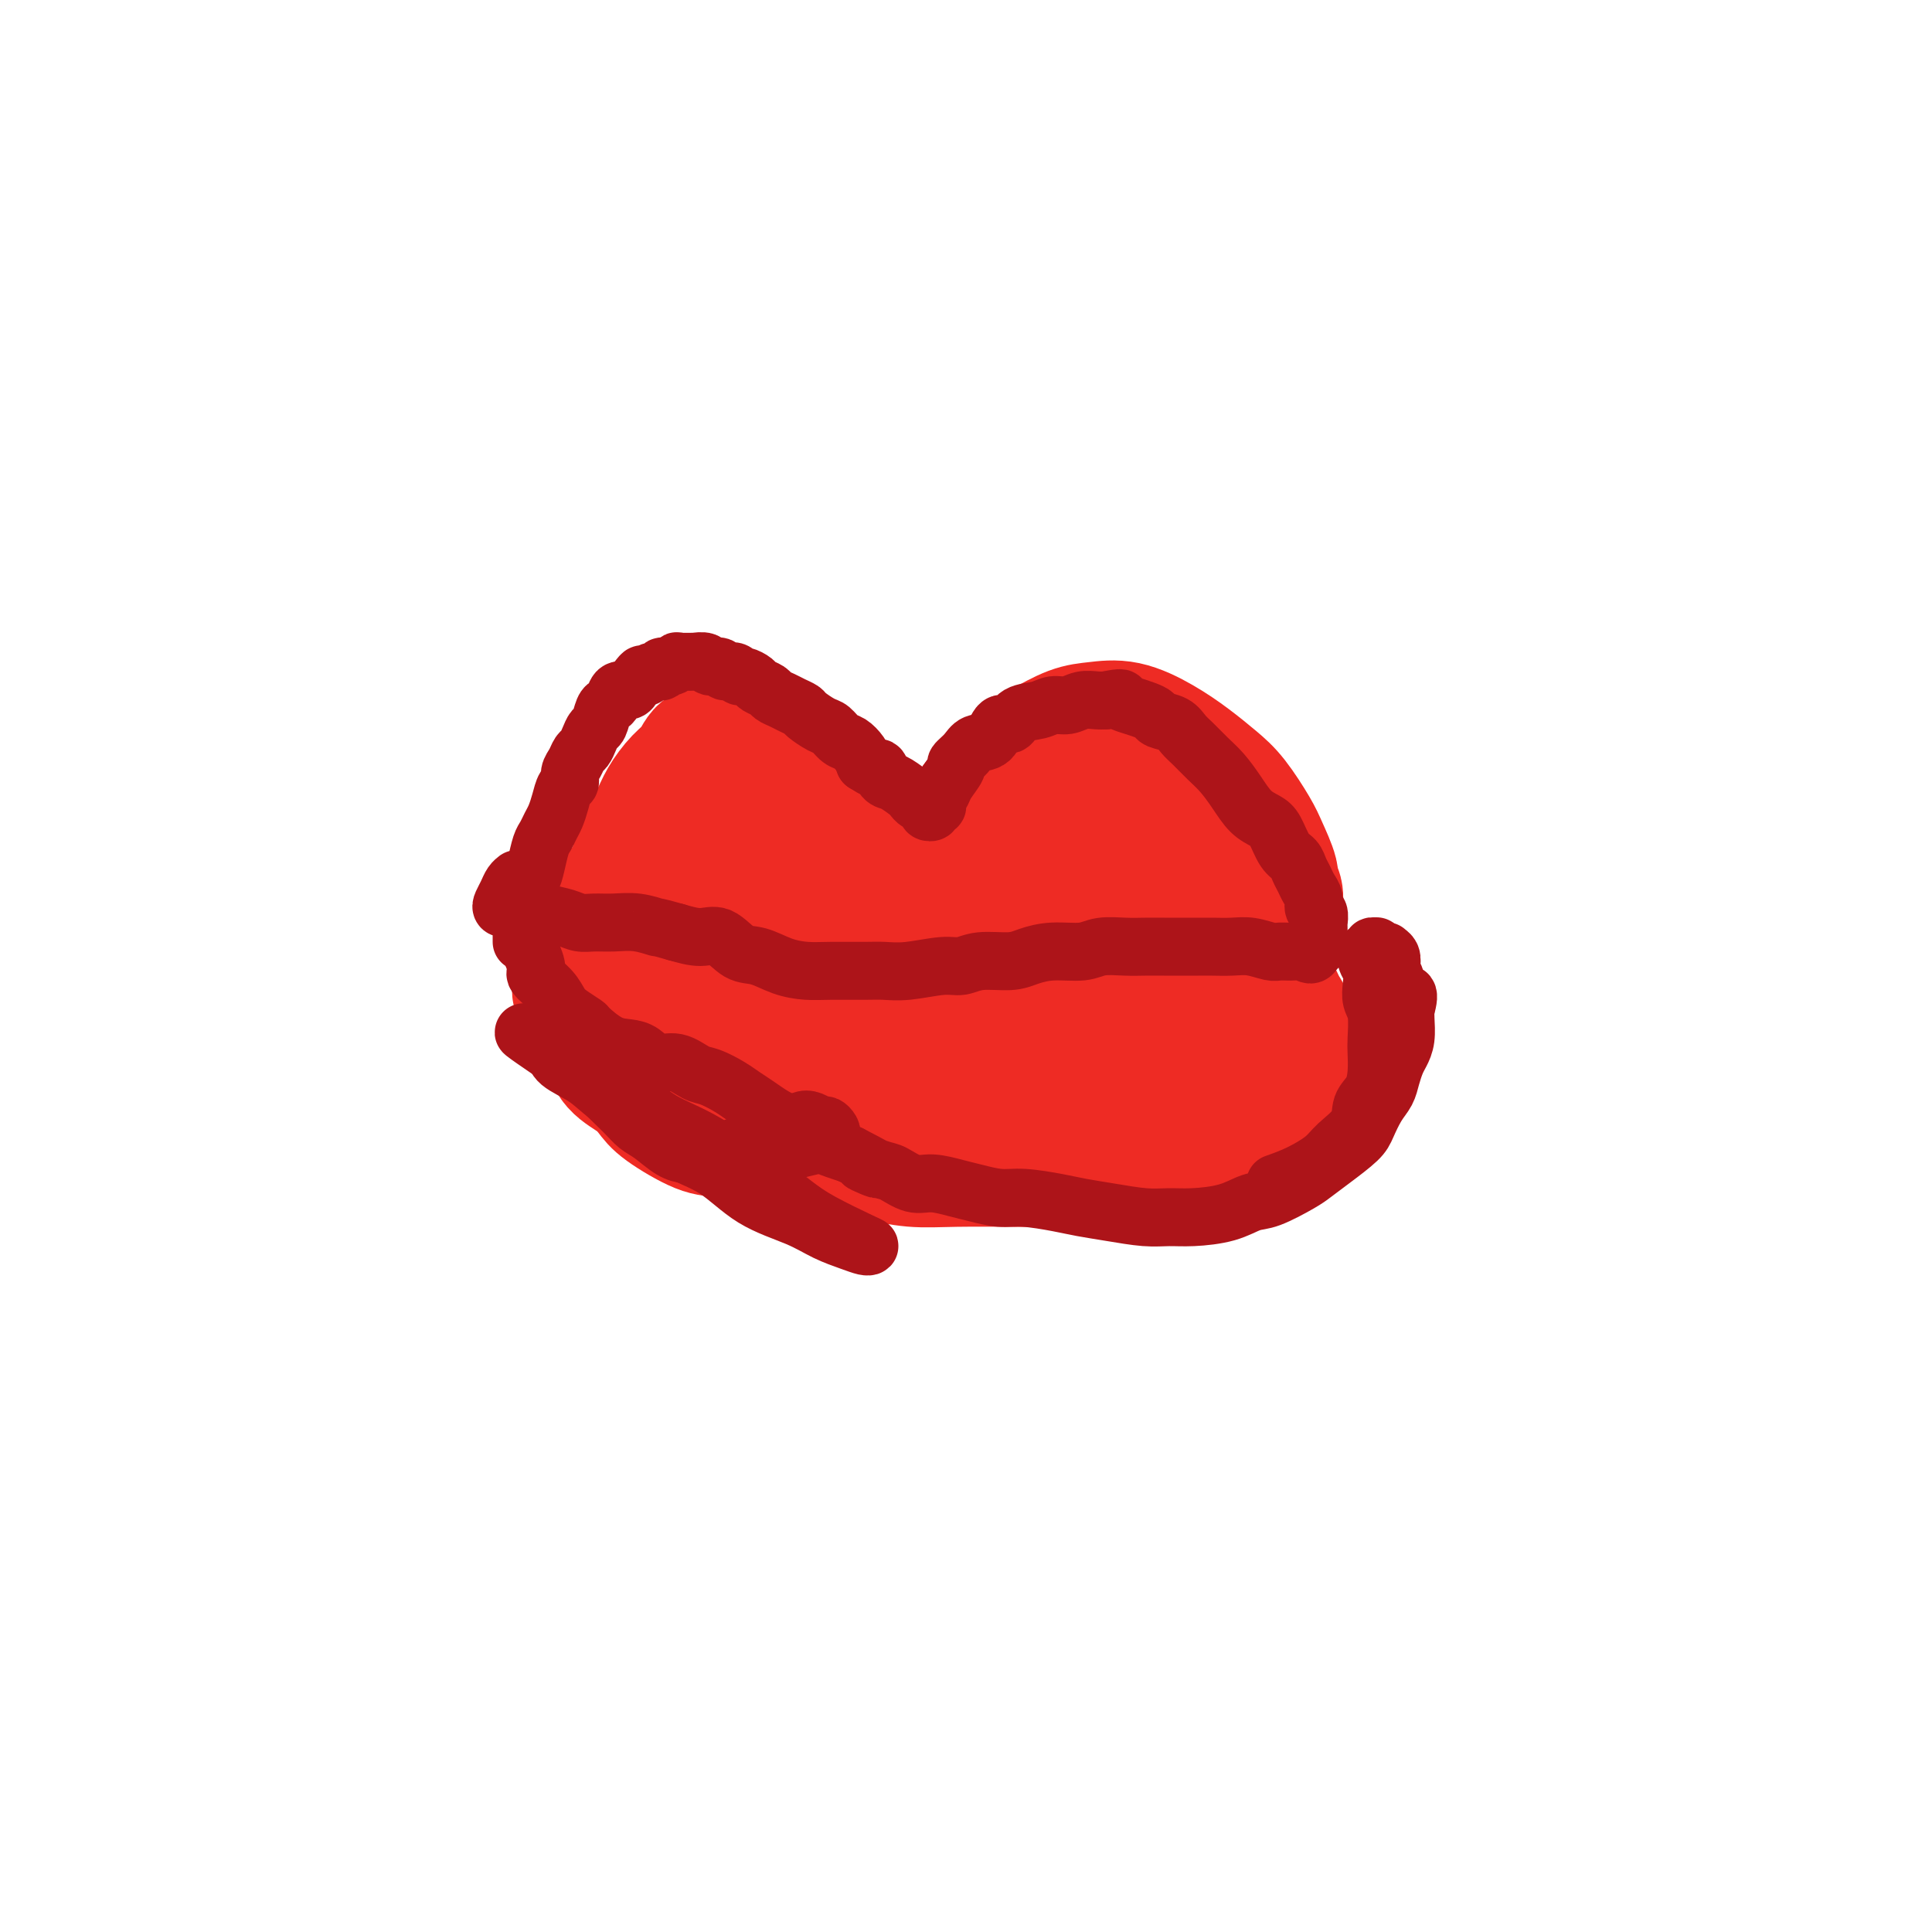 <svg viewBox='0 0 400 400' version='1.1' xmlns='http://www.w3.org/2000/svg' xmlns:xlink='http://www.w3.org/1999/xlink'><g fill='none' stroke='#EE2B24' stroke-width='28' stroke-linecap='round' stroke-linejoin='round'><path d='M125,192c0.462,-0.552 0.924,-1.104 1,-1c0.076,0.104 -0.232,0.863 0,0c0.232,-0.863 1.006,-3.349 2,-5c0.994,-1.651 2.208,-2.465 3,-4c0.792,-1.535 1.161,-3.789 2,-6c0.839,-2.211 2.149,-4.379 3,-6c0.851,-1.621 1.243,-2.697 2,-4c0.757,-1.303 1.880,-2.835 3,-4c1.120,-1.165 2.238,-1.963 3,-3c0.762,-1.037 1.169,-2.313 2,-3c0.831,-0.687 2.085,-0.784 3,-1c0.915,-0.216 1.492,-0.550 2,-1c0.508,-0.450 0.947,-1.016 2,-1c1.053,0.016 2.721,0.612 4,1c1.279,0.388 2.170,0.566 3,1c0.830,0.434 1.601,1.124 3,2c1.399,0.876 3.428,1.939 5,3c1.572,1.061 2.689,2.121 4,3c1.311,0.879 2.817,1.576 4,3c1.183,1.424 2.042,3.573 3,5c0.958,1.427 2.015,2.130 3,3c0.985,0.870 1.899,1.905 3,3c1.101,1.095 2.388,2.249 3,3c0.612,0.751 0.550,1.100 1,2c0.450,0.900 1.412,2.350 2,3c0.588,0.650 0.801,0.500 1,1c0.199,0.500 0.383,1.649 1,2c0.617,0.351 1.666,-0.098 2,0c0.334,0.098 -0.047,0.742 0,1c0.047,0.258 0.524,0.129 1,0'/><path d='M196,189c3.260,3.443 1.409,0.550 1,-1c-0.409,-1.550 0.623,-1.756 1,-2c0.377,-0.244 0.098,-0.528 0,-1c-0.098,-0.472 -0.016,-1.134 0,-2c0.016,-0.866 -0.034,-1.935 0,-3c0.034,-1.065 0.151,-2.125 0,-3c-0.151,-0.875 -0.569,-1.564 0,-3c0.569,-1.436 2.124,-3.619 3,-5c0.876,-1.381 1.073,-1.960 2,-3c0.927,-1.040 2.585,-2.541 4,-4c1.415,-1.459 2.589,-2.877 4,-4c1.411,-1.123 3.061,-1.953 5,-3c1.939,-1.047 4.166,-2.311 6,-3c1.834,-0.689 3.274,-0.803 5,-1c1.726,-0.197 3.738,-0.478 6,0c2.262,0.478 4.774,1.713 7,3c2.226,1.287 4.167,2.625 6,4c1.833,1.375 3.557,2.788 5,4c1.443,1.212 2.606,2.222 4,4c1.394,1.778 3.018,4.324 4,6c0.982,1.676 1.321,2.483 2,4c0.679,1.517 1.699,3.743 2,5c0.301,1.257 -0.115,1.545 0,2c0.115,0.455 0.763,1.077 1,2c0.237,0.923 0.064,2.146 0,3c-0.064,0.854 -0.020,1.340 0,2c0.020,0.660 0.016,1.495 0,2c-0.016,0.505 -0.046,0.682 0,1c0.046,0.318 0.166,0.778 0,1c-0.166,0.222 -0.619,0.206 -1,0c-0.381,-0.206 -0.691,-0.603 -1,-1'/><path d='M262,193c-0.774,1.690 -2.208,-0.083 -3,-1c-0.792,-0.917 -0.940,-0.976 -1,-1c-0.060,-0.024 -0.030,-0.012 0,0'/><path d='M124,199c0.207,0.369 0.413,0.738 1,1c0.587,0.262 1.554,0.416 3,1c1.446,0.584 3.370,1.596 5,2c1.630,0.404 2.964,0.198 5,0c2.036,-0.198 4.773,-0.389 8,-1c3.227,-0.611 6.944,-1.644 10,-2c3.056,-0.356 5.453,-0.036 8,0c2.547,0.036 5.245,-0.211 9,0c3.755,0.211 8.566,0.880 12,1c3.434,0.120 5.491,-0.308 9,0c3.509,0.308 8.469,1.351 12,2c3.531,0.649 5.632,0.904 8,1c2.368,0.096 5.002,0.033 8,0c2.998,-0.033 6.360,-0.035 9,0c2.640,0.035 4.557,0.107 6,0c1.443,-0.107 2.412,-0.393 4,-1c1.588,-0.607 3.797,-1.534 5,-2c1.203,-0.466 1.401,-0.472 2,-1c0.599,-0.528 1.600,-1.580 2,-2c0.400,-0.420 0.200,-0.210 0,0'/><path d='M122,197c-0.453,0.358 -0.906,0.715 -1,1c-0.094,0.285 0.172,0.496 0,1c-0.172,0.504 -0.783,1.299 -1,2c-0.217,0.701 -0.042,1.306 0,2c0.042,0.694 -0.051,1.477 0,2c0.051,0.523 0.247,0.786 1,2c0.753,1.214 2.064,3.378 3,5c0.936,1.622 1.496,2.701 2,4c0.504,1.299 0.953,2.818 2,4c1.047,1.182 2.692,2.028 4,3c1.308,0.972 2.277,2.070 3,3c0.723,0.930 1.198,1.692 3,3c1.802,1.308 4.932,3.164 7,4c2.068,0.836 3.075,0.654 5,1c1.925,0.346 4.767,1.221 7,2c2.233,0.779 3.858,1.463 6,2c2.142,0.537 4.801,0.929 8,1c3.199,0.071 6.937,-0.177 10,0c3.063,0.177 5.451,0.779 8,1c2.549,0.221 5.258,0.060 9,0c3.742,-0.060 8.517,-0.019 12,0c3.483,0.019 5.675,0.017 9,0c3.325,-0.017 7.783,-0.049 11,0c3.217,0.049 5.193,0.179 7,0c1.807,-0.179 3.446,-0.666 5,-1c1.554,-0.334 3.024,-0.515 5,-1c1.976,-0.485 4.457,-1.274 6,-2c1.543,-0.726 2.146,-1.388 3,-2c0.854,-0.612 1.958,-1.175 3,-2c1.042,-0.825 2.021,-1.913 3,-3'/><path d='M262,229c1.514,-1.653 0.799,-2.285 1,-3c0.201,-0.715 1.319,-1.514 2,-3c0.681,-1.486 0.926,-3.660 1,-5c0.074,-1.340 -0.022,-1.848 0,-3c0.022,-1.152 0.164,-2.950 0,-4c-0.164,-1.050 -0.632,-1.353 -1,-2c-0.368,-0.647 -0.635,-1.637 -1,-2c-0.365,-0.363 -0.829,-0.098 -1,0c-0.171,0.098 -0.049,0.028 0,0c0.049,-0.028 0.024,-0.014 0,0'/><path d='M157,215c0.271,-0.166 0.542,-0.331 3,0c2.458,0.331 7.103,1.160 13,2c5.897,0.840 13.044,1.692 18,2c4.956,0.308 7.719,0.071 10,0c2.281,-0.071 4.080,0.023 8,0c3.920,-0.023 9.961,-0.165 13,0c3.039,0.165 3.077,0.636 6,1c2.923,0.364 8.731,0.620 12,1c3.269,0.380 4.000,0.885 5,1c1.000,0.115 2.269,-0.161 3,0c0.731,0.161 0.923,0.760 1,1c0.077,0.240 0.038,0.120 0,0'/><path d='M159,195c-0.058,-0.389 -0.116,-0.779 0,-1c0.116,-0.221 0.407,-0.274 0,-1c-0.407,-0.726 -1.512,-2.125 -2,-3c-0.488,-0.875 -0.359,-1.226 -1,-2c-0.641,-0.774 -2.053,-1.972 -3,-3c-0.947,-1.028 -1.431,-1.886 -2,-3c-0.569,-1.114 -1.223,-2.485 -2,-3c-0.777,-0.515 -1.676,-0.176 -2,0c-0.324,0.176 -0.073,0.188 0,0c0.073,-0.188 -0.032,-0.576 0,-1c0.032,-0.424 0.201,-0.883 0,-1c-0.201,-0.117 -0.772,0.110 -1,0c-0.228,-0.110 -0.114,-0.555 0,-1'/><path d='M146,176c-1.882,-2.937 -0.087,-0.781 1,0c1.087,0.781 1.465,0.186 2,0c0.535,-0.186 1.226,0.039 3,0c1.774,-0.039 4.630,-0.340 6,0c1.370,0.340 1.252,1.322 2,2c0.748,0.678 2.361,1.051 4,2c1.639,0.949 3.303,2.474 5,4c1.697,1.526 3.425,3.053 5,4c1.575,0.947 2.996,1.315 4,2c1.004,0.685 1.589,1.689 2,2c0.411,0.311 0.646,-0.071 1,0c0.354,0.071 0.826,0.593 1,1c0.174,0.407 0.048,0.697 0,1c-0.048,0.303 -0.020,0.617 0,1c0.020,0.383 0.030,0.835 0,1c-0.030,0.165 -0.102,0.043 0,0c0.102,-0.043 0.376,-0.006 1,0c0.624,0.006 1.597,-0.020 2,0c0.403,0.020 0.235,0.086 2,0c1.765,-0.086 5.465,-0.325 8,-1c2.535,-0.675 3.907,-1.786 7,-3c3.093,-1.214 7.906,-2.533 12,-4c4.094,-1.467 7.468,-3.084 10,-4c2.532,-0.916 4.220,-1.131 7,-2c2.780,-0.869 6.651,-2.391 9,-3c2.349,-0.609 3.174,-0.304 4,0'/><path d='M244,179c9.519,-2.633 3.818,-0.717 2,0c-1.818,0.717 0.248,0.235 1,0c0.752,-0.235 0.192,-0.221 0,0c-0.192,0.221 -0.014,0.650 0,1c0.014,0.350 -0.136,0.621 0,1c0.136,0.379 0.559,0.864 0,1c-0.559,0.136 -2.101,-0.078 -3,0c-0.899,0.078 -1.155,0.449 -2,0c-0.845,-0.449 -2.279,-1.718 -6,-3c-3.721,-1.282 -9.728,-2.578 -13,-4c-3.272,-1.422 -3.809,-2.969 -5,-4c-1.191,-1.031 -3.037,-1.544 -4,-2c-0.963,-0.456 -1.042,-0.854 -1,-1c0.042,-0.146 0.203,-0.039 0,0c-0.203,0.039 -0.772,0.011 -1,0c-0.228,-0.011 -0.114,-0.006 0,0'/></g>
<g fill='none' stroke='#AD1419' stroke-width='12' stroke-linecap='round' stroke-linejoin='round'><path d='M108,195c-0.000,-0.445 -0.000,-0.891 0,-1c0.000,-0.109 0.000,0.118 0,0c-0.000,-0.118 -0.001,-0.580 0,-1c0.001,-0.420 0.004,-0.798 0,-1c-0.004,-0.202 -0.016,-0.229 0,-1c0.016,-0.771 0.060,-2.285 0,-3c-0.060,-0.715 -0.223,-0.630 0,-1c0.223,-0.370 0.833,-1.195 1,-2c0.167,-0.805 -0.110,-1.591 0,-2c0.110,-0.409 0.607,-0.441 1,-1c0.393,-0.559 0.683,-1.643 1,-3c0.317,-1.357 0.662,-2.985 1,-4c0.338,-1.015 0.668,-1.417 1,-2c0.332,-0.583 0.667,-1.345 1,-2c0.333,-0.655 0.663,-1.201 1,-2c0.337,-0.799 0.682,-1.852 1,-3c0.318,-1.148 0.610,-2.392 1,-3c0.390,-0.608 0.878,-0.582 1,-1c0.122,-0.418 -0.122,-1.280 0,-2c0.122,-0.720 0.610,-1.296 1,-2c0.390,-0.704 0.682,-1.534 1,-2c0.318,-0.466 0.663,-0.566 1,-1c0.337,-0.434 0.668,-1.202 1,-2c0.332,-0.798 0.667,-1.627 1,-2c0.333,-0.373 0.666,-0.290 1,-1c0.334,-0.710 0.671,-2.214 1,-3c0.329,-0.786 0.652,-0.854 1,-1c0.348,-0.146 0.722,-0.369 1,-1c0.278,-0.631 0.459,-1.670 1,-2c0.541,-0.330 1.440,0.049 2,0c0.560,-0.049 0.780,-0.524 1,-1'/><path d='M131,142c2.410,-3.255 1.936,-2.393 2,-2c0.064,0.393 0.665,0.317 1,0c0.335,-0.317 0.405,-0.873 1,-1c0.595,-0.127 1.715,0.176 2,0c0.285,-0.176 -0.266,-0.832 0,-1c0.266,-0.168 1.348,0.151 2,0c0.652,-0.151 0.875,-0.774 1,-1c0.125,-0.226 0.151,-0.057 1,0c0.849,0.057 2.522,-0.000 3,0c0.478,0.000 -0.238,0.057 0,0c0.238,-0.057 1.429,-0.226 2,0c0.571,0.226 0.520,0.849 1,1c0.480,0.151 1.489,-0.171 2,0c0.511,0.171 0.522,0.833 1,1c0.478,0.167 1.422,-0.163 2,0c0.578,0.163 0.789,0.817 1,1c0.211,0.183 0.423,-0.106 1,0c0.577,0.106 1.520,0.606 2,1c0.480,0.394 0.498,0.683 1,1c0.502,0.317 1.487,0.663 2,1c0.513,0.337 0.555,0.667 1,1c0.445,0.333 1.292,0.671 2,1c0.708,0.329 1.278,0.650 2,1c0.722,0.350 1.597,0.728 2,1c0.403,0.272 0.334,0.439 1,1c0.666,0.561 2.066,1.515 3,2c0.934,0.485 1.402,0.500 2,1c0.598,0.500 1.325,1.485 2,2c0.675,0.515 1.297,0.562 2,1c0.703,0.438 1.487,1.268 2,2c0.513,0.732 0.757,1.366 1,2'/><path d='M179,158c4.197,2.743 3.190,1.102 3,1c-0.190,-0.102 0.435,1.336 1,2c0.565,0.664 1.068,0.555 2,1c0.932,0.445 2.292,1.442 3,2c0.708,0.558 0.763,0.675 1,1c0.237,0.325 0.656,0.859 1,1c0.344,0.141 0.613,-0.110 1,0c0.387,0.110 0.892,0.580 1,1c0.108,0.420 -0.182,0.790 0,1c0.182,0.210 0.837,0.260 1,0c0.163,-0.260 -0.165,-0.831 0,-1c0.165,-0.169 0.823,0.063 1,0c0.177,-0.063 -0.126,-0.422 0,-1c0.126,-0.578 0.681,-1.376 1,-2c0.319,-0.624 0.402,-1.075 1,-2c0.598,-0.925 1.711,-2.326 2,-3c0.289,-0.674 -0.246,-0.623 0,-1c0.246,-0.377 1.274,-1.181 2,-2c0.726,-0.819 1.151,-1.652 2,-2c0.849,-0.348 2.121,-0.211 3,-1c0.879,-0.789 1.365,-2.503 2,-3c0.635,-0.497 1.419,0.222 2,0c0.581,-0.222 0.959,-1.384 2,-2c1.041,-0.616 2.744,-0.687 4,-1c1.256,-0.313 2.066,-0.868 3,-1c0.934,-0.132 1.993,0.161 3,0c1.007,-0.161 1.964,-0.774 3,-1c1.036,-0.226 2.153,-0.065 3,0c0.847,0.065 1.423,0.032 2,0'/><path d='M229,145c4.002,-0.821 3.007,-0.375 3,0c-0.007,0.375 0.975,0.677 2,1c1.025,0.323 2.095,0.667 3,1c0.905,0.333 1.645,0.655 2,1c0.355,0.345 0.325,0.715 1,1c0.675,0.285 2.057,0.487 3,1c0.943,0.513 1.449,1.336 2,2c0.551,0.664 1.147,1.168 2,2c0.853,0.832 1.961,1.991 3,3c1.039,1.009 2.007,1.868 3,3c0.993,1.132 2.009,2.537 3,4c0.991,1.463 1.957,2.983 3,4c1.043,1.017 2.163,1.532 3,2c0.837,0.468 1.390,0.888 2,2c0.610,1.112 1.276,2.917 2,4c0.724,1.083 1.504,1.445 2,2c0.496,0.555 0.706,1.305 1,2c0.294,0.695 0.671,1.337 1,2c0.329,0.663 0.610,1.347 1,2c0.390,0.653 0.889,1.274 1,2c0.111,0.726 -0.166,1.556 0,2c0.166,0.444 0.777,0.500 1,1c0.223,0.500 0.060,1.443 0,2c-0.060,0.557 -0.015,0.728 0,1c0.015,0.272 0.000,0.646 0,1c-0.000,0.354 0.014,0.687 0,1c-0.014,0.313 -0.056,0.606 0,1c0.056,0.394 0.211,0.889 0,1c-0.211,0.111 -0.788,-0.162 -1,0c-0.212,0.162 -0.061,0.761 0,1c0.061,0.239 0.030,0.120 0,0'/><path d='M272,197c-0.530,1.236 -1.355,0.328 -2,0c-0.645,-0.328 -1.109,-0.074 -2,0c-0.891,0.074 -2.209,-0.033 -3,0c-0.791,0.033 -1.054,0.205 -2,0c-0.946,-0.205 -2.573,-0.787 -4,-1c-1.427,-0.213 -2.653,-0.057 -4,0c-1.347,0.057 -2.814,0.015 -4,0c-1.186,-0.015 -2.090,-0.004 -3,0c-0.910,0.004 -1.825,-0.000 -3,0c-1.175,0.000 -2.608,0.004 -4,0c-1.392,-0.004 -2.741,-0.016 -4,0c-1.259,0.016 -2.427,0.059 -4,0c-1.573,-0.059 -3.552,-0.222 -5,0c-1.448,0.222 -2.365,0.829 -4,1c-1.635,0.171 -3.988,-0.094 -6,0c-2.012,0.094 -3.683,0.546 -5,1c-1.317,0.454 -2.280,0.910 -4,1c-1.720,0.090 -4.197,-0.186 -6,0c-1.803,0.186 -2.933,0.835 -4,1c-1.067,0.165 -2.070,-0.152 -4,0c-1.930,0.152 -4.787,0.773 -7,1c-2.213,0.227 -3.781,0.059 -5,0c-1.219,-0.059 -2.090,-0.009 -4,0c-1.910,0.009 -4.860,-0.023 -7,0c-2.140,0.023 -3.472,0.100 -5,0c-1.528,-0.100 -3.254,-0.376 -5,-1c-1.746,-0.624 -3.512,-1.595 -5,-2c-1.488,-0.405 -2.698,-0.242 -4,-1c-1.302,-0.758 -2.697,-2.435 -4,-3c-1.303,-0.565 -2.515,-0.019 -4,0c-1.485,0.019 -3.242,-0.491 -5,-1'/><path d='M140,193c-4.907,-1.403 -3.674,-0.911 -4,-1c-0.326,-0.089 -2.211,-0.759 -4,-1c-1.789,-0.241 -3.483,-0.053 -5,0c-1.517,0.053 -2.858,-0.028 -4,0c-1.142,0.028 -2.086,0.165 -3,0c-0.914,-0.165 -1.797,-0.633 -3,-1c-1.203,-0.367 -2.724,-0.634 -4,-1c-1.276,-0.366 -2.307,-0.829 -3,-1c-0.693,-0.171 -1.048,-0.048 -2,0c-0.952,0.048 -2.501,0.021 -3,0c-0.499,-0.021 0.051,-0.037 0,0c-0.051,0.037 -0.704,0.125 -1,0c-0.296,-0.125 -0.237,-0.465 0,-1c0.237,-0.535 0.651,-1.267 1,-2c0.349,-0.733 0.632,-1.467 1,-2c0.368,-0.533 0.819,-0.867 1,-1c0.181,-0.133 0.090,-0.067 0,0'/><path d='M108,185c0.001,0.350 0.002,0.699 0,1c-0.002,0.301 -0.006,0.553 0,1c0.006,0.447 0.024,1.088 0,2c-0.024,0.912 -0.088,2.095 0,3c0.088,0.905 0.327,1.530 1,3c0.673,1.470 1.778,3.783 2,5c0.222,1.217 -0.441,1.339 0,2c0.441,0.661 1.986,1.863 3,3c1.014,1.137 1.499,2.210 2,3c0.501,0.790 1.019,1.297 2,2c0.981,0.703 2.426,1.601 3,2c0.574,0.399 0.277,0.297 1,1c0.723,0.703 2.464,2.211 4,3c1.536,0.789 2.866,0.859 4,1c1.134,0.141 2.074,0.351 3,1c0.926,0.649 1.840,1.735 3,2c1.160,0.265 2.565,-0.291 4,0c1.435,0.291 2.899,1.427 4,2c1.101,0.573 1.837,0.581 3,1c1.163,0.419 2.752,1.248 4,2c1.248,0.752 2.157,1.426 3,2c0.843,0.574 1.622,1.046 3,2c1.378,0.954 3.355,2.388 5,3c1.645,0.612 2.956,0.401 4,1c1.044,0.599 1.819,2.007 3,3c1.181,0.993 2.766,1.569 4,2c1.234,0.431 2.117,0.715 3,1'/><path d='M176,239c9.505,4.886 4.267,2.601 3,2c-1.267,-0.601 1.438,0.483 3,1c1.562,0.517 1.981,0.467 3,1c1.019,0.533 2.639,1.649 4,2c1.361,0.351 2.465,-0.065 4,0c1.535,0.065 3.502,0.609 5,1c1.498,0.391 2.527,0.630 4,1c1.473,0.370 3.388,0.873 5,1c1.612,0.127 2.920,-0.120 5,0c2.080,0.120 4.933,0.606 7,1c2.067,0.394 3.348,0.694 5,1c1.652,0.306 3.676,0.616 6,1c2.324,0.384 4.947,0.842 7,1c2.053,0.158 3.537,0.017 5,0c1.463,-0.017 2.906,0.091 5,0c2.094,-0.091 4.839,-0.380 7,-1c2.161,-0.620 3.738,-1.571 5,-2c1.262,-0.429 2.208,-0.334 4,-1c1.792,-0.666 4.430,-2.091 6,-3c1.570,-0.909 2.073,-1.300 3,-2c0.927,-0.700 2.280,-1.710 4,-3c1.720,-1.290 3.809,-2.862 5,-4c1.191,-1.138 1.485,-1.842 2,-3c0.515,-1.158 1.251,-2.771 2,-4c0.749,-1.229 1.511,-2.074 2,-3c0.489,-0.926 0.705,-1.932 1,-3c0.295,-1.068 0.667,-2.198 1,-3c0.333,-0.802 0.625,-1.277 1,-2c0.375,-0.723 0.832,-1.695 1,-3c0.168,-1.305 0.048,-2.944 0,-4c-0.048,-1.056 -0.024,-1.528 0,-2'/><path d='M291,209c1.365,-4.705 -0.222,-2.966 -1,-3c-0.778,-0.034 -0.748,-1.841 -1,-3c-0.252,-1.159 -0.785,-1.670 -1,-2c-0.215,-0.330 -0.113,-0.480 0,-1c0.113,-0.520 0.236,-1.411 0,-2c-0.236,-0.589 -0.833,-0.875 -1,-1c-0.167,-0.125 0.095,-0.087 0,0c-0.095,0.087 -0.546,0.224 -1,0c-0.454,-0.224 -0.910,-0.808 -1,-1c-0.090,-0.192 0.185,0.007 0,0c-0.185,-0.007 -0.830,-0.221 -1,0c-0.170,0.221 0.137,0.877 0,1c-0.137,0.123 -0.717,-0.287 -1,0c-0.283,0.287 -0.268,1.271 0,2c0.268,0.729 0.790,1.203 1,2c0.210,0.797 0.109,1.917 0,3c-0.109,1.083 -0.225,2.130 0,3c0.225,0.870 0.791,1.563 1,3c0.209,1.437 0.063,3.619 0,5c-0.063,1.381 -0.041,1.961 0,3c0.041,1.039 0.103,2.536 0,4c-0.103,1.464 -0.371,2.895 -1,4c-0.629,1.105 -1.619,1.885 -2,3c-0.381,1.115 -0.152,2.564 -1,4c-0.848,1.436 -2.774,2.859 -4,4c-1.226,1.141 -1.753,1.999 -3,3c-1.247,1.001 -3.213,2.143 -5,3c-1.787,0.857 -3.393,1.428 -5,2'/><path d='M118,217c1.060,1.368 2.120,2.735 3,4c0.880,1.265 1.579,2.426 3,4c1.421,1.574 3.564,3.560 5,5c1.436,1.440 2.164,2.333 3,3c0.836,0.667 1.778,1.107 3,2c1.222,0.893 2.723,2.237 4,3c1.277,0.763 2.330,0.943 3,1c0.670,0.057 0.956,-0.011 2,0c1.044,0.011 2.845,0.100 4,0c1.155,-0.100 1.664,-0.390 3,-1c1.336,-0.610 3.499,-1.540 5,-2c1.501,-0.460 2.341,-0.450 3,-1c0.659,-0.550 1.136,-1.660 2,-2c0.864,-0.340 2.115,0.090 3,0c0.885,-0.090 1.404,-0.701 2,-1c0.596,-0.299 1.271,-0.287 2,0c0.729,0.287 1.513,0.851 2,1c0.487,0.149 0.676,-0.115 1,0c0.324,0.115 0.782,0.608 1,1c0.218,0.392 0.195,0.683 0,1c-0.195,0.317 -0.561,0.659 -1,1c-0.439,0.341 -0.949,0.679 -2,1c-1.051,0.321 -2.642,0.625 -4,1c-1.358,0.375 -2.485,0.822 -4,1c-1.515,0.178 -3.420,0.085 -5,0c-1.580,-0.085 -2.836,-0.164 -4,0c-1.164,0.164 -2.234,0.572 -4,0c-1.766,-0.572 -4.226,-2.122 -6,-3c-1.774,-0.878 -2.862,-1.082 -4,-2c-1.138,-0.918 -2.325,-2.548 -4,-4c-1.675,-1.452 -3.837,-2.726 -6,-4'/><path d='M128,226c-3.859,-2.583 -3.507,-2.540 -4,-3c-0.493,-0.460 -1.831,-1.425 -3,-2c-1.169,-0.575 -2.168,-0.762 -3,-1c-0.832,-0.238 -1.497,-0.527 -2,-1c-0.503,-0.473 -0.845,-1.132 -1,-1c-0.155,0.132 -0.124,1.053 1,2c1.124,0.947 3.341,1.920 5,3c1.659,1.080 2.761,2.266 5,4c2.239,1.734 5.616,4.014 8,6c2.384,1.986 3.774,3.676 6,5c2.226,1.324 5.288,2.281 8,4c2.712,1.719 5.073,4.202 8,6c2.927,1.798 6.420,2.913 9,4c2.580,1.087 4.246,2.147 6,3c1.754,0.853 3.597,1.498 5,2c1.403,0.502 2.366,0.860 3,1c0.634,0.140 0.937,0.064 1,0c0.063,-0.064 -0.116,-0.114 -2,-1c-1.884,-0.886 -5.475,-2.609 -8,-4c-2.525,-1.391 -3.984,-2.450 -6,-4c-2.016,-1.550 -4.588,-3.591 -8,-6c-3.412,-2.409 -7.665,-5.187 -11,-7c-3.335,-1.813 -5.753,-2.660 -8,-4c-2.247,-1.340 -4.324,-3.174 -7,-5c-2.676,-1.826 -5.951,-3.646 -8,-5c-2.049,-1.354 -2.871,-2.244 -4,-3c-1.129,-0.756 -2.564,-1.378 -4,-2'/><path d='M114,217c-10.333,-6.378 -3.667,-1.822 -1,0c2.667,1.822 1.333,0.911 0,0'/></g>
</svg>